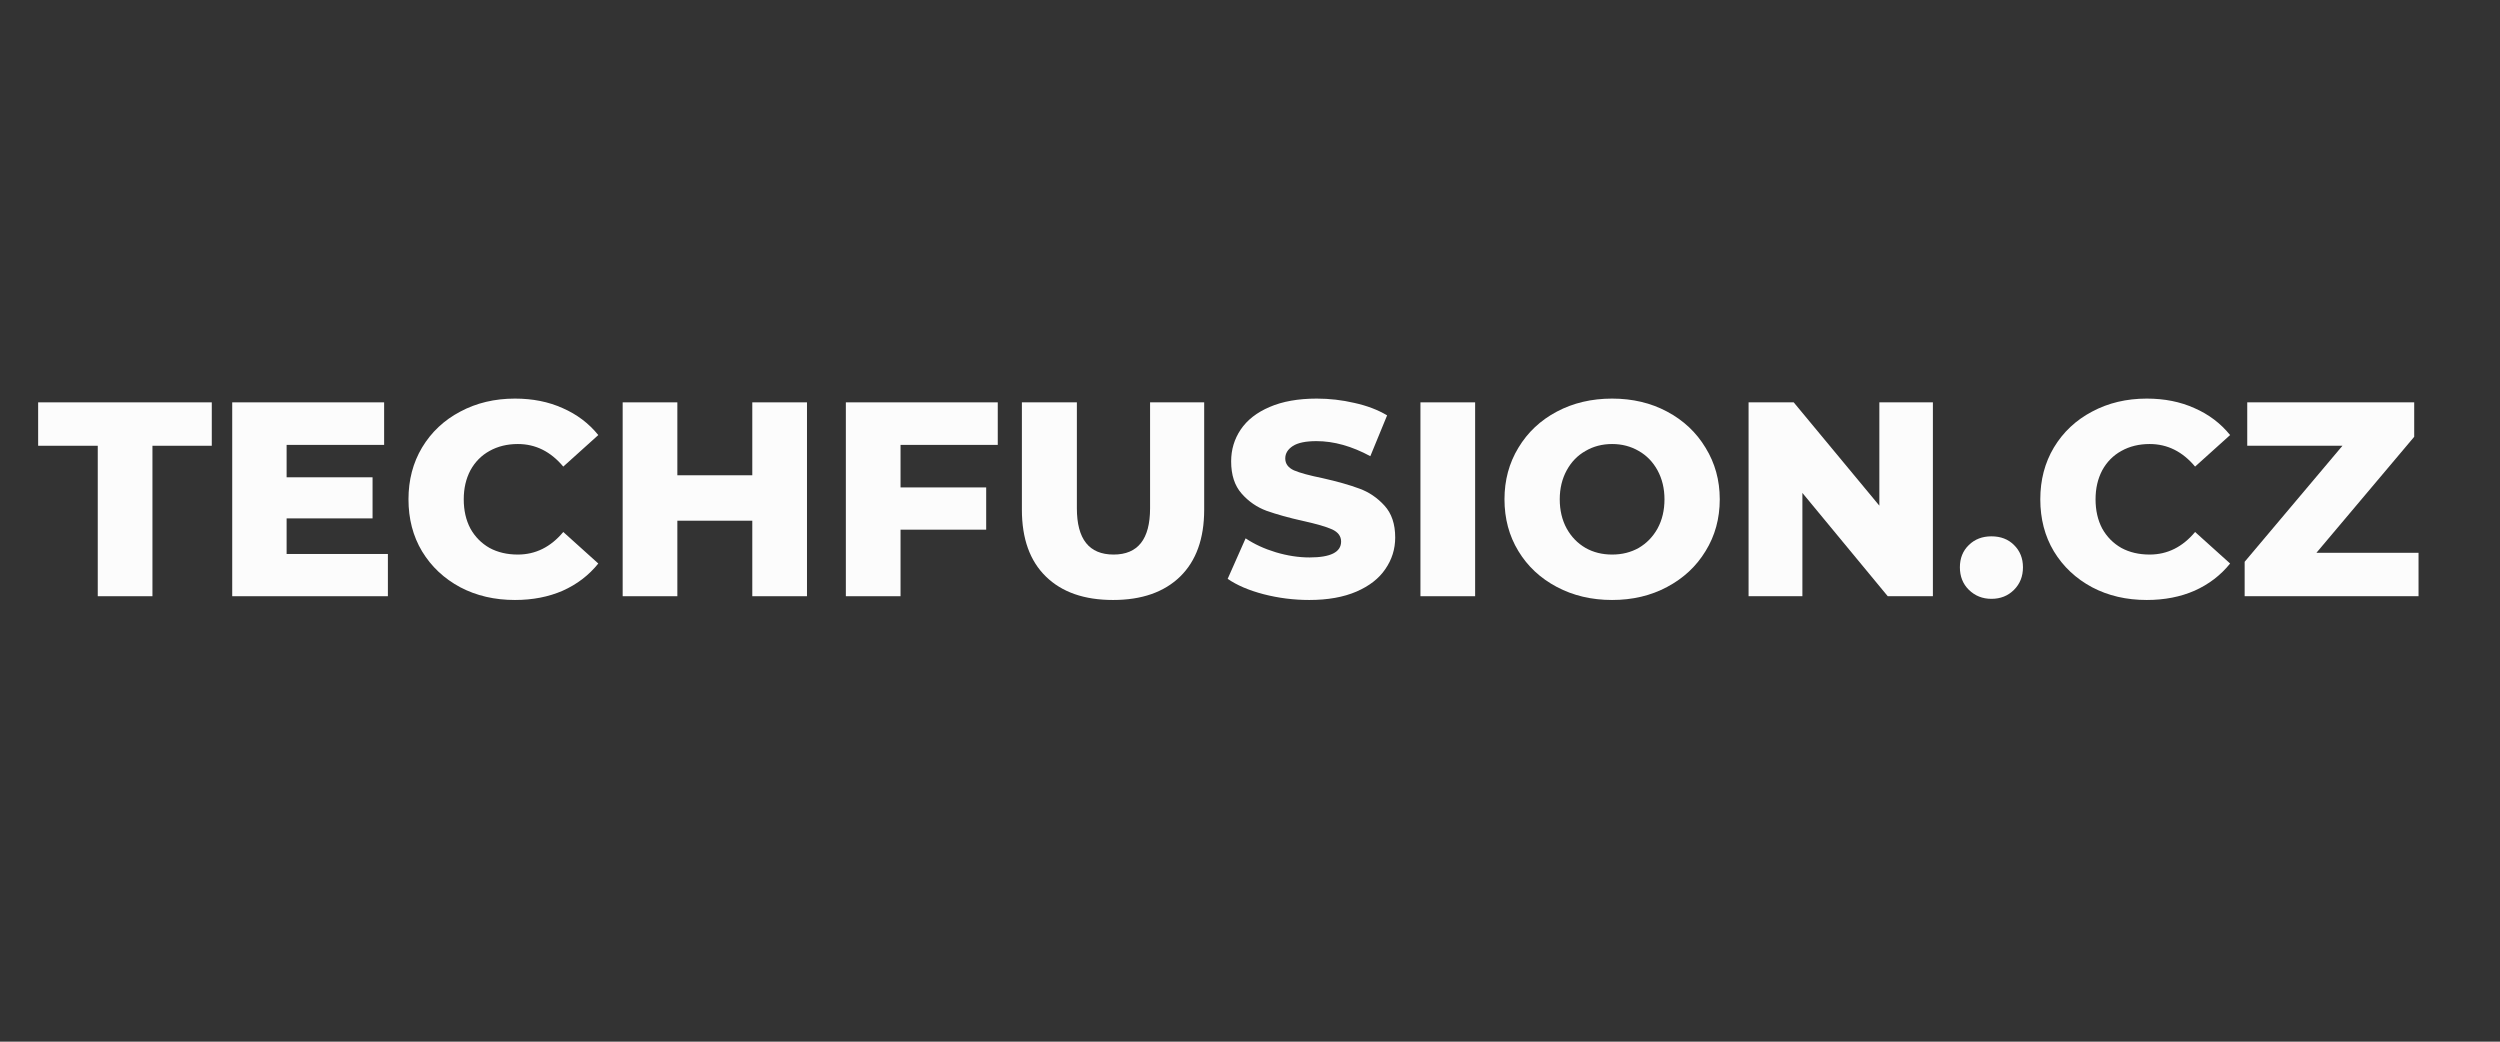 <svg xmlns="http://www.w3.org/2000/svg" xmlns:xlink="http://www.w3.org/1999/xlink" width="180" zoomAndPan="magnify" viewBox="0 0 135 56.25" height="75" preserveAspectRatio="xMidYMid meet" version="1.0"><rect x="0" y="0" width="135" height="56.25" fill="#333333" stroke="none"/><defs><g/></defs><g fill="#fcfcfc" fill-opacity="1"><g transform="translate(1.998, 32.196)"><g><path d="M 3.281 -8.125 L 0.062 -8.125 L 0.062 -10.469 L 9.438 -10.469 L 9.438 -8.125 L 6.234 -8.125 L 6.234 0 L 3.281 0 Z M 3.281 -8.125 "/></g></g></g><g fill="#fcfcfc" fill-opacity="1"><g transform="translate(11.493, 32.196)"><g><path d="M 9.453 -2.281 L 9.453 0 L 1.047 0 L 1.047 -10.469 L 9.25 -10.469 L 9.25 -8.172 L 3.984 -8.172 L 3.984 -6.422 L 8.625 -6.422 L 8.625 -4.203 L 3.984 -4.203 L 3.984 -2.281 Z M 9.453 -2.281 "/></g></g></g><g fill="#fcfcfc" fill-opacity="1"><g transform="translate(21.542, 32.196)"><g><path d="M 6.266 0.203 C 5.172 0.203 4.188 -0.023 3.312 -0.484 C 2.438 -0.953 1.75 -1.598 1.25 -2.422 C 0.758 -3.242 0.516 -4.18 0.516 -5.234 C 0.516 -6.273 0.758 -7.207 1.25 -8.031 C 1.75 -8.863 2.438 -9.508 3.312 -9.969 C 4.188 -10.438 5.172 -10.672 6.266 -10.672 C 7.223 -10.672 8.082 -10.5 8.844 -10.156 C 9.613 -9.82 10.254 -9.336 10.766 -8.703 L 8.875 -7 C 8.195 -7.812 7.379 -8.219 6.422 -8.219 C 5.848 -8.219 5.336 -8.094 4.891 -7.844 C 4.453 -7.602 4.109 -7.254 3.859 -6.797 C 3.617 -6.336 3.5 -5.816 3.5 -5.234 C 3.5 -4.641 3.617 -4.113 3.859 -3.656 C 4.109 -3.207 4.453 -2.859 4.891 -2.609 C 5.336 -2.367 5.848 -2.25 6.422 -2.25 C 7.379 -2.25 8.195 -2.656 8.875 -3.469 L 10.766 -1.766 C 10.254 -1.129 9.613 -0.641 8.844 -0.297 C 8.082 0.035 7.223 0.203 6.266 0.203 Z M 6.266 0.203 "/></g></g></g><g fill="#fcfcfc" fill-opacity="1"><g transform="translate(32.577, 32.196)"><g><path d="M 11 -10.469 L 11 0 L 8.047 0 L 8.047 -4.078 L 4 -4.078 L 4 0 L 1.047 0 L 1.047 -10.469 L 4 -10.469 L 4 -6.531 L 8.047 -6.531 L 8.047 -10.469 Z M 11 -10.469 "/></g></g></g><g fill="#fcfcfc" fill-opacity="1"><g transform="translate(44.629, 32.196)"><g><path d="M 4 -8.172 L 4 -5.875 L 8.625 -5.875 L 8.625 -3.594 L 4 -3.594 L 4 0 L 1.047 0 L 1.047 -10.469 L 9.25 -10.469 L 9.25 -8.172 Z M 4 -8.172 "/></g></g></g><g fill="#fcfcfc" fill-opacity="1"><g transform="translate(54.229, 32.196)"><g><path d="M 5.875 0.203 C 4.32 0.203 3.113 -0.219 2.25 -1.062 C 1.383 -1.906 0.953 -3.109 0.953 -4.672 L 0.953 -10.469 L 3.922 -10.469 L 3.922 -4.75 C 3.922 -3.082 4.582 -2.25 5.906 -2.25 C 7.219 -2.25 7.875 -3.082 7.875 -4.75 L 7.875 -10.469 L 10.797 -10.469 L 10.797 -4.672 C 10.797 -3.109 10.363 -1.906 9.5 -1.062 C 8.633 -0.219 7.426 0.203 5.875 0.203 Z M 5.875 0.203 "/></g></g></g><g fill="#fcfcfc" fill-opacity="1"><g transform="translate(65.982, 32.196)"><g><path d="M 4.719 0.203 C 3.875 0.203 3.051 0.098 2.25 -0.109 C 1.457 -0.316 0.812 -0.594 0.312 -0.938 L 1.281 -3.125 C 1.75 -2.812 2.289 -2.562 2.906 -2.375 C 3.531 -2.188 4.141 -2.094 4.734 -2.094 C 5.867 -2.094 6.438 -2.379 6.438 -2.953 C 6.438 -3.242 6.273 -3.461 5.953 -3.609 C 5.629 -3.754 5.109 -3.906 4.391 -4.062 C 3.609 -4.238 2.953 -4.422 2.422 -4.609 C 1.891 -4.805 1.438 -5.117 1.062 -5.547 C 0.688 -5.973 0.5 -6.551 0.5 -7.281 C 0.5 -7.914 0.672 -8.488 1.016 -9 C 1.367 -9.52 1.891 -9.926 2.578 -10.219 C 3.273 -10.52 4.125 -10.672 5.125 -10.672 C 5.812 -10.672 6.488 -10.594 7.156 -10.438 C 7.832 -10.289 8.422 -10.066 8.922 -9.766 L 8.016 -7.562 C 7.016 -8.102 6.047 -8.375 5.109 -8.375 C 4.523 -8.375 4.098 -8.285 3.828 -8.109 C 3.555 -7.93 3.422 -7.707 3.422 -7.438 C 3.422 -7.156 3.578 -6.941 3.891 -6.797 C 4.211 -6.66 4.727 -6.52 5.438 -6.375 C 6.238 -6.195 6.898 -6.008 7.422 -5.812 C 7.941 -5.625 8.395 -5.316 8.781 -4.891 C 9.164 -4.473 9.359 -3.898 9.359 -3.172 C 9.359 -2.547 9.18 -1.977 8.828 -1.469 C 8.484 -0.957 7.961 -0.551 7.266 -0.25 C 6.566 0.051 5.719 0.203 4.719 0.203 Z M 4.719 0.203 "/></g></g></g><g fill="#fcfcfc" fill-opacity="1"><g transform="translate(75.657, 32.196)"><g><path d="M 1.047 -10.469 L 4 -10.469 L 4 0 L 1.047 0 Z M 1.047 -10.469 "/></g></g></g><g fill="#fcfcfc" fill-opacity="1"><g transform="translate(80.726, 32.196)"><g><path d="M 6.328 0.203 C 5.223 0.203 4.227 -0.031 3.344 -0.5 C 2.457 -0.969 1.766 -1.613 1.266 -2.438 C 0.766 -3.258 0.516 -4.191 0.516 -5.234 C 0.516 -6.266 0.766 -7.191 1.266 -8.016 C 1.766 -8.848 2.457 -9.5 3.344 -9.969 C 4.227 -10.438 5.223 -10.672 6.328 -10.672 C 7.43 -10.672 8.422 -10.438 9.297 -9.969 C 10.18 -9.5 10.875 -8.848 11.375 -8.016 C 11.883 -7.191 12.141 -6.266 12.141 -5.234 C 12.141 -4.191 11.883 -3.258 11.375 -2.438 C 10.875 -1.613 10.18 -0.969 9.297 -0.5 C 8.422 -0.031 7.43 0.203 6.328 0.203 Z M 6.328 -2.25 C 6.859 -2.25 7.336 -2.367 7.766 -2.609 C 8.191 -2.859 8.531 -3.207 8.781 -3.656 C 9.031 -4.113 9.156 -4.641 9.156 -5.234 C 9.156 -5.816 9.031 -6.336 8.781 -6.797 C 8.531 -7.254 8.191 -7.602 7.766 -7.844 C 7.336 -8.094 6.859 -8.219 6.328 -8.219 C 5.797 -8.219 5.316 -8.094 4.891 -7.844 C 4.461 -7.602 4.125 -7.254 3.875 -6.797 C 3.625 -6.336 3.5 -5.816 3.5 -5.234 C 3.5 -4.641 3.625 -4.113 3.875 -3.656 C 4.125 -3.207 4.461 -2.859 4.891 -2.609 C 5.316 -2.367 5.797 -2.25 6.328 -2.25 Z M 6.328 -2.25 "/></g></g></g><g fill="#fcfcfc" fill-opacity="1"><g transform="translate(93.376, 32.196)"><g><path d="M 11 -10.469 L 11 0 L 8.562 0 L 3.953 -5.578 L 3.953 0 L 1.047 0 L 1.047 -10.469 L 3.484 -10.469 L 8.109 -4.891 L 8.109 -10.469 Z M 11 -10.469 "/></g></g></g><g fill="#fcfcfc" fill-opacity="1"><g transform="translate(105.428, 32.196)"><g><path d="M 2.109 0.141 C 1.629 0.141 1.223 -0.02 0.891 -0.344 C 0.566 -0.664 0.406 -1.07 0.406 -1.562 C 0.406 -2.051 0.566 -2.453 0.891 -2.766 C 1.211 -3.078 1.617 -3.234 2.109 -3.234 C 2.609 -3.234 3.016 -3.078 3.328 -2.766 C 3.648 -2.453 3.812 -2.051 3.812 -1.562 C 3.812 -1.07 3.648 -0.664 3.328 -0.344 C 3.004 -0.02 2.598 0.141 2.109 0.141 Z M 2.109 0.141 "/></g></g></g><g fill="#fcfcfc" fill-opacity="1"><g transform="translate(109.66, 32.196)"><g><path d="M 6.266 0.203 C 5.172 0.203 4.188 -0.023 3.312 -0.484 C 2.438 -0.953 1.75 -1.598 1.25 -2.422 C 0.758 -3.242 0.516 -4.18 0.516 -5.234 C 0.516 -6.273 0.758 -7.207 1.25 -8.031 C 1.75 -8.863 2.438 -9.508 3.312 -9.969 C 4.188 -10.438 5.172 -10.672 6.266 -10.672 C 7.223 -10.672 8.082 -10.5 8.844 -10.156 C 9.613 -9.82 10.254 -9.336 10.766 -8.703 L 8.875 -7 C 8.195 -7.812 7.379 -8.219 6.422 -8.219 C 5.848 -8.219 5.336 -8.094 4.891 -7.844 C 4.453 -7.602 4.109 -7.254 3.859 -6.797 C 3.617 -6.336 3.5 -5.816 3.5 -5.234 C 3.5 -4.641 3.617 -4.113 3.859 -3.656 C 4.109 -3.207 4.453 -2.859 4.891 -2.609 C 5.336 -2.367 5.848 -2.25 6.422 -2.25 C 7.379 -2.25 8.195 -2.656 8.875 -3.469 L 10.766 -1.766 C 10.254 -1.129 9.613 -0.641 8.844 -0.297 C 8.082 0.035 7.223 0.203 6.266 0.203 Z M 6.266 0.203 "/></g></g></g><g fill="#fcfcfc" fill-opacity="1"><g transform="translate(120.695, 32.196)"><g><path d="M 9.906 -2.344 L 9.906 0 L 0.516 0 L 0.516 -1.859 L 5.797 -8.125 L 0.656 -8.125 L 0.656 -10.469 L 9.672 -10.469 L 9.672 -8.609 L 4.391 -2.344 Z M 9.906 -2.344 "/></g></g></g></svg>